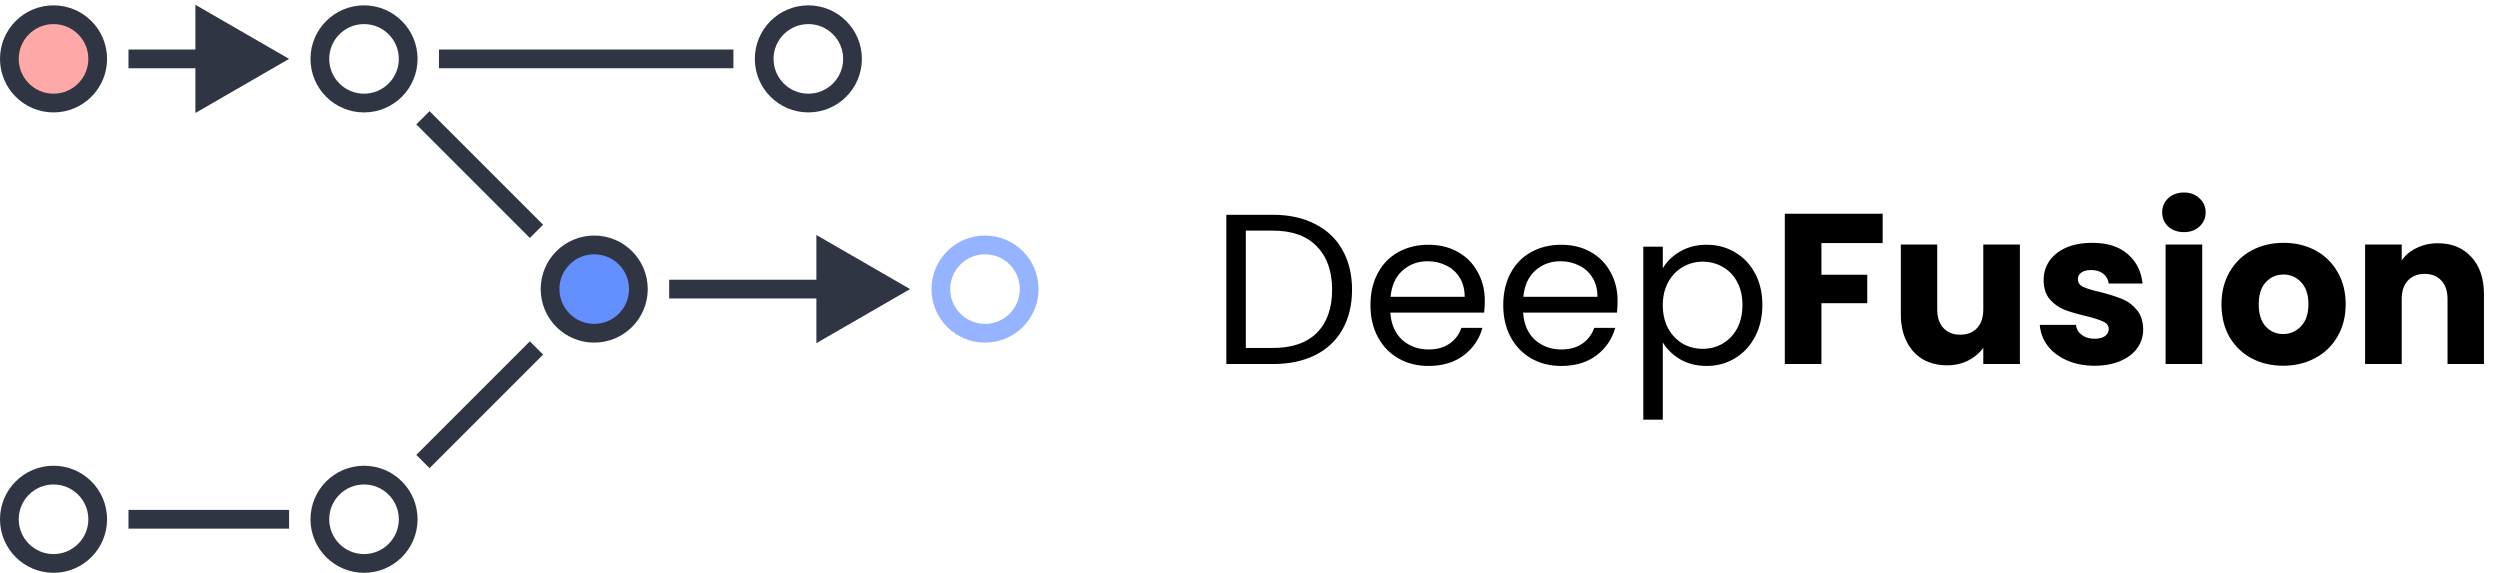<svg width="467" height="107" viewBox="0 0 467 107" fill="none" xmlns="http://www.w3.org/2000/svg">
<path d="M79 86.213L100.213 65" stroke="#2F3543" stroke-width="3.5"/>
<circle cx="10" cy="97" r="8.25" stroke="#2F3543" stroke-width="3.5"/>
<path d="M170 54L152.5 43.896V64.104L170 54ZM125 55.75H154.25V52.25H125V55.75Z" fill="#2F3543"/>
<path d="M24 97H54" stroke="#2F3543" stroke-width="3.5"/>
<path d="M54 11L36.5 0.896V21.104L54 11ZM24 12.75H38.25V9.25H24V12.75Z" fill="#2F3543"/>
<circle cx="151" cy="11" r="8.25" stroke="#2F3543" stroke-width="3.5"/>
<circle cx="10" cy="11" r="8.25" fill="#FFA8A8" stroke="#2F3543" stroke-width="3.5"/>
<path d="M79 22L100.213 43.213" stroke="#2F3543" stroke-width="3.5"/>
<path d="M82 11H137" stroke="#2F3543" stroke-width="3.5"/>
<circle cx="68" cy="11" r="8.25" stroke="#2F3543" stroke-width="3.5"/>
<circle cx="111" cy="54" r="8.25" fill="#638FFF" stroke="#2F3543" stroke-width="3.5"/>
<circle cx="68" cy="97" r="8.25" stroke="#2F3543" stroke-width="3.5"/>
<circle cx="184" cy="54" r="8.25" stroke="#95B3FF" stroke-width="3.5"/>
<path d="M237.76 40.12C240.8 40.12 243.427 40.693 245.64 41.84C247.88 42.96 249.587 44.573 250.76 46.68C251.96 48.787 252.56 51.267 252.56 54.12C252.56 56.973 251.96 59.453 250.76 61.56C249.587 63.64 247.88 65.24 245.64 66.36C243.427 67.453 240.8 68 237.76 68H229.08V40.12H237.76ZM237.76 65C241.36 65 244.107 64.053 246 62.16C247.893 60.24 248.84 57.56 248.84 54.12C248.84 50.653 247.88 47.947 245.96 46C244.067 44.053 241.333 43.08 237.76 43.08H232.72V65H237.76ZM277.361 56.2C277.361 56.893 277.321 57.627 277.241 58.4H259.721C259.855 60.56 260.588 62.253 261.921 63.48C263.281 64.68 264.921 65.28 266.841 65.28C268.415 65.28 269.721 64.92 270.761 64.2C271.828 63.453 272.575 62.467 273.001 61.24H276.921C276.335 63.347 275.161 65.067 273.401 66.4C271.641 67.707 269.455 68.36 266.841 68.36C264.761 68.36 262.895 67.893 261.241 66.96C259.615 66.027 258.335 64.707 257.401 63C256.468 61.267 256.001 59.267 256.001 57C256.001 54.733 256.455 52.747 257.361 51.04C258.268 49.333 259.535 48.027 261.161 47.12C262.815 46.187 264.708 45.72 266.841 45.72C268.921 45.72 270.761 46.173 272.361 47.08C273.961 47.987 275.188 49.24 276.041 50.84C276.921 52.413 277.361 54.2 277.361 56.2ZM273.601 55.44C273.601 54.053 273.295 52.867 272.681 51.88C272.068 50.867 271.228 50.107 270.161 49.6C269.121 49.067 267.961 48.8 266.681 48.8C264.841 48.8 263.268 49.387 261.961 50.56C260.681 51.733 259.948 53.36 259.761 55.44H273.601ZM302.166 56.2C302.166 56.893 302.126 57.627 302.046 58.4H284.526C284.659 60.56 285.393 62.253 286.726 63.48C288.086 64.68 289.726 65.28 291.646 65.28C293.219 65.28 294.526 64.92 295.566 64.2C296.633 63.453 297.379 62.467 297.806 61.24H301.726C301.139 63.347 299.966 65.067 298.206 66.4C296.446 67.707 294.259 68.36 291.646 68.36C289.566 68.36 287.699 67.893 286.046 66.96C284.419 66.027 283.139 64.707 282.206 63C281.273 61.267 280.806 59.267 280.806 57C280.806 54.733 281.259 52.747 282.166 51.04C283.073 49.333 284.339 48.027 285.966 47.12C287.619 46.187 289.513 45.72 291.646 45.72C293.726 45.72 295.566 46.173 297.166 47.08C298.766 47.987 299.993 49.24 300.846 50.84C301.726 52.413 302.166 54.2 302.166 56.2ZM298.406 55.44C298.406 54.053 298.099 52.867 297.486 51.88C296.873 50.867 296.033 50.107 294.966 49.6C293.926 49.067 292.766 48.8 291.486 48.8C289.646 48.8 288.073 49.387 286.766 50.56C285.486 51.733 284.753 53.36 284.566 55.44H298.406ZM310.611 50.12C311.331 48.867 312.397 47.827 313.811 47C315.251 46.147 316.917 45.72 318.811 45.72C320.757 45.72 322.517 46.187 324.091 47.12C325.691 48.053 326.944 49.373 327.851 51.08C328.757 52.76 329.211 54.72 329.211 56.96C329.211 59.173 328.757 61.147 327.851 62.88C326.944 64.613 325.691 65.96 324.091 66.92C322.517 67.88 320.757 68.36 318.811 68.36C316.944 68.36 315.291 67.947 313.851 67.12C312.437 66.267 311.357 65.213 310.611 63.96V78.4H306.971V46.08H310.611V50.12ZM325.491 56.96C325.491 55.307 325.157 53.867 324.491 52.64C323.824 51.413 322.917 50.48 321.771 49.84C320.651 49.2 319.411 48.88 318.051 48.88C316.717 48.88 315.477 49.213 314.331 49.88C313.211 50.52 312.304 51.467 311.611 52.72C310.944 53.947 310.611 55.373 310.611 57C310.611 58.653 310.944 60.107 311.611 61.36C312.304 62.587 313.211 63.533 314.331 64.2C315.477 64.84 316.717 65.16 318.051 65.16C319.411 65.16 320.651 64.84 321.771 64.2C322.917 63.533 323.824 62.587 324.491 61.36C325.157 60.107 325.491 58.64 325.491 56.96ZM351.682 39.92V45.4H340.242V51.32H348.802V56.64H340.242V68H333.402V39.92H351.682ZM377.317 45.68V68H370.477V64.96C369.784 65.947 368.837 66.747 367.637 67.36C366.464 67.947 365.157 68.24 363.717 68.24C362.01 68.24 360.504 67.867 359.197 67.12C357.89 66.347 356.877 65.24 356.157 63.8C355.437 62.36 355.077 60.667 355.077 58.72V45.68H361.877V57.8C361.877 59.293 362.264 60.453 363.037 61.28C363.81 62.107 364.85 62.52 366.157 62.52C367.49 62.52 368.544 62.107 369.317 61.28C370.09 60.453 370.477 59.293 370.477 57.8V45.68H377.317ZM391.31 68.32C389.363 68.32 387.63 67.987 386.11 67.32C384.59 66.653 383.39 65.747 382.51 64.6C381.63 63.427 381.137 62.12 381.03 60.68H387.79C387.87 61.453 388.23 62.08 388.87 62.56C389.51 63.04 390.297 63.28 391.23 63.28C392.083 63.28 392.737 63.12 393.19 62.8C393.67 62.453 393.91 62.013 393.91 61.48C393.91 60.84 393.577 60.373 392.91 60.08C392.243 59.76 391.163 59.413 389.67 59.04C388.07 58.667 386.737 58.28 385.67 57.88C384.603 57.453 383.683 56.8 382.91 55.92C382.137 55.013 381.75 53.8 381.75 52.28C381.75 51 382.097 49.84 382.79 48.8C383.51 47.733 384.55 46.893 385.91 46.28C387.297 45.667 388.937 45.36 390.83 45.36C393.63 45.36 395.83 46.053 397.43 47.44C399.057 48.827 399.99 50.667 400.23 52.96H393.91C393.803 52.187 393.457 51.573 392.87 51.12C392.31 50.667 391.563 50.44 390.63 50.44C389.83 50.44 389.217 50.6 388.79 50.92C388.363 51.213 388.15 51.627 388.15 52.16C388.15 52.8 388.483 53.28 389.15 53.6C389.843 53.92 390.91 54.24 392.35 54.56C394.003 54.987 395.35 55.413 396.39 55.84C397.43 56.24 398.337 56.907 399.11 57.84C399.91 58.747 400.323 59.973 400.35 61.52C400.35 62.827 399.977 64 399.23 65.04C398.51 66.053 397.457 66.853 396.07 67.44C394.71 68.027 393.123 68.32 391.31 68.32ZM407.975 43.36C406.775 43.36 405.788 43.013 405.015 42.32C404.268 41.6 403.895 40.72 403.895 39.68C403.895 38.613 404.268 37.733 405.015 37.04C405.788 36.32 406.775 35.96 407.975 35.96C409.148 35.96 410.108 36.32 410.855 37.04C411.628 37.733 412.015 38.613 412.015 39.68C412.015 40.72 411.628 41.6 410.855 42.32C410.108 43.013 409.148 43.36 407.975 43.36ZM411.375 45.68V68H404.535V45.68H411.375ZM426.492 68.32C424.305 68.32 422.332 67.853 420.572 66.92C418.838 65.987 417.465 64.653 416.452 62.92C415.465 61.187 414.972 59.16 414.972 56.84C414.972 54.547 415.478 52.533 416.492 50.8C417.505 49.04 418.892 47.693 420.652 46.76C422.412 45.827 424.385 45.36 426.572 45.36C428.758 45.36 430.732 45.827 432.492 46.76C434.252 47.693 435.638 49.04 436.652 50.8C437.665 52.533 438.172 54.547 438.172 56.84C438.172 59.133 437.652 61.16 436.612 62.92C435.598 64.653 434.198 65.987 432.412 66.92C430.652 67.853 428.678 68.32 426.492 68.32ZM426.492 62.4C427.798 62.4 428.905 61.92 429.812 60.96C430.745 60 431.212 58.627 431.212 56.84C431.212 55.053 430.758 53.68 429.852 52.72C428.972 51.76 427.878 51.28 426.572 51.28C425.238 51.28 424.132 51.76 423.252 52.72C422.372 53.653 421.932 55.027 421.932 56.84C421.932 58.627 422.358 60 423.212 60.96C424.092 61.92 425.185 62.4 426.492 62.4ZM455.4 45.44C458.014 45.44 460.094 46.293 461.64 48C463.214 49.68 464 52 464 54.96V68H457.2V55.88C457.2 54.387 456.814 53.227 456.04 52.4C455.267 51.573 454.227 51.16 452.92 51.16C451.614 51.16 450.574 51.573 449.8 52.4C449.027 53.227 448.64 54.387 448.64 55.88V68H441.8V45.68H448.64V48.64C449.334 47.653 450.267 46.88 451.44 46.32C452.614 45.733 453.934 45.44 455.4 45.44Z" fill="black"/>
</svg>
